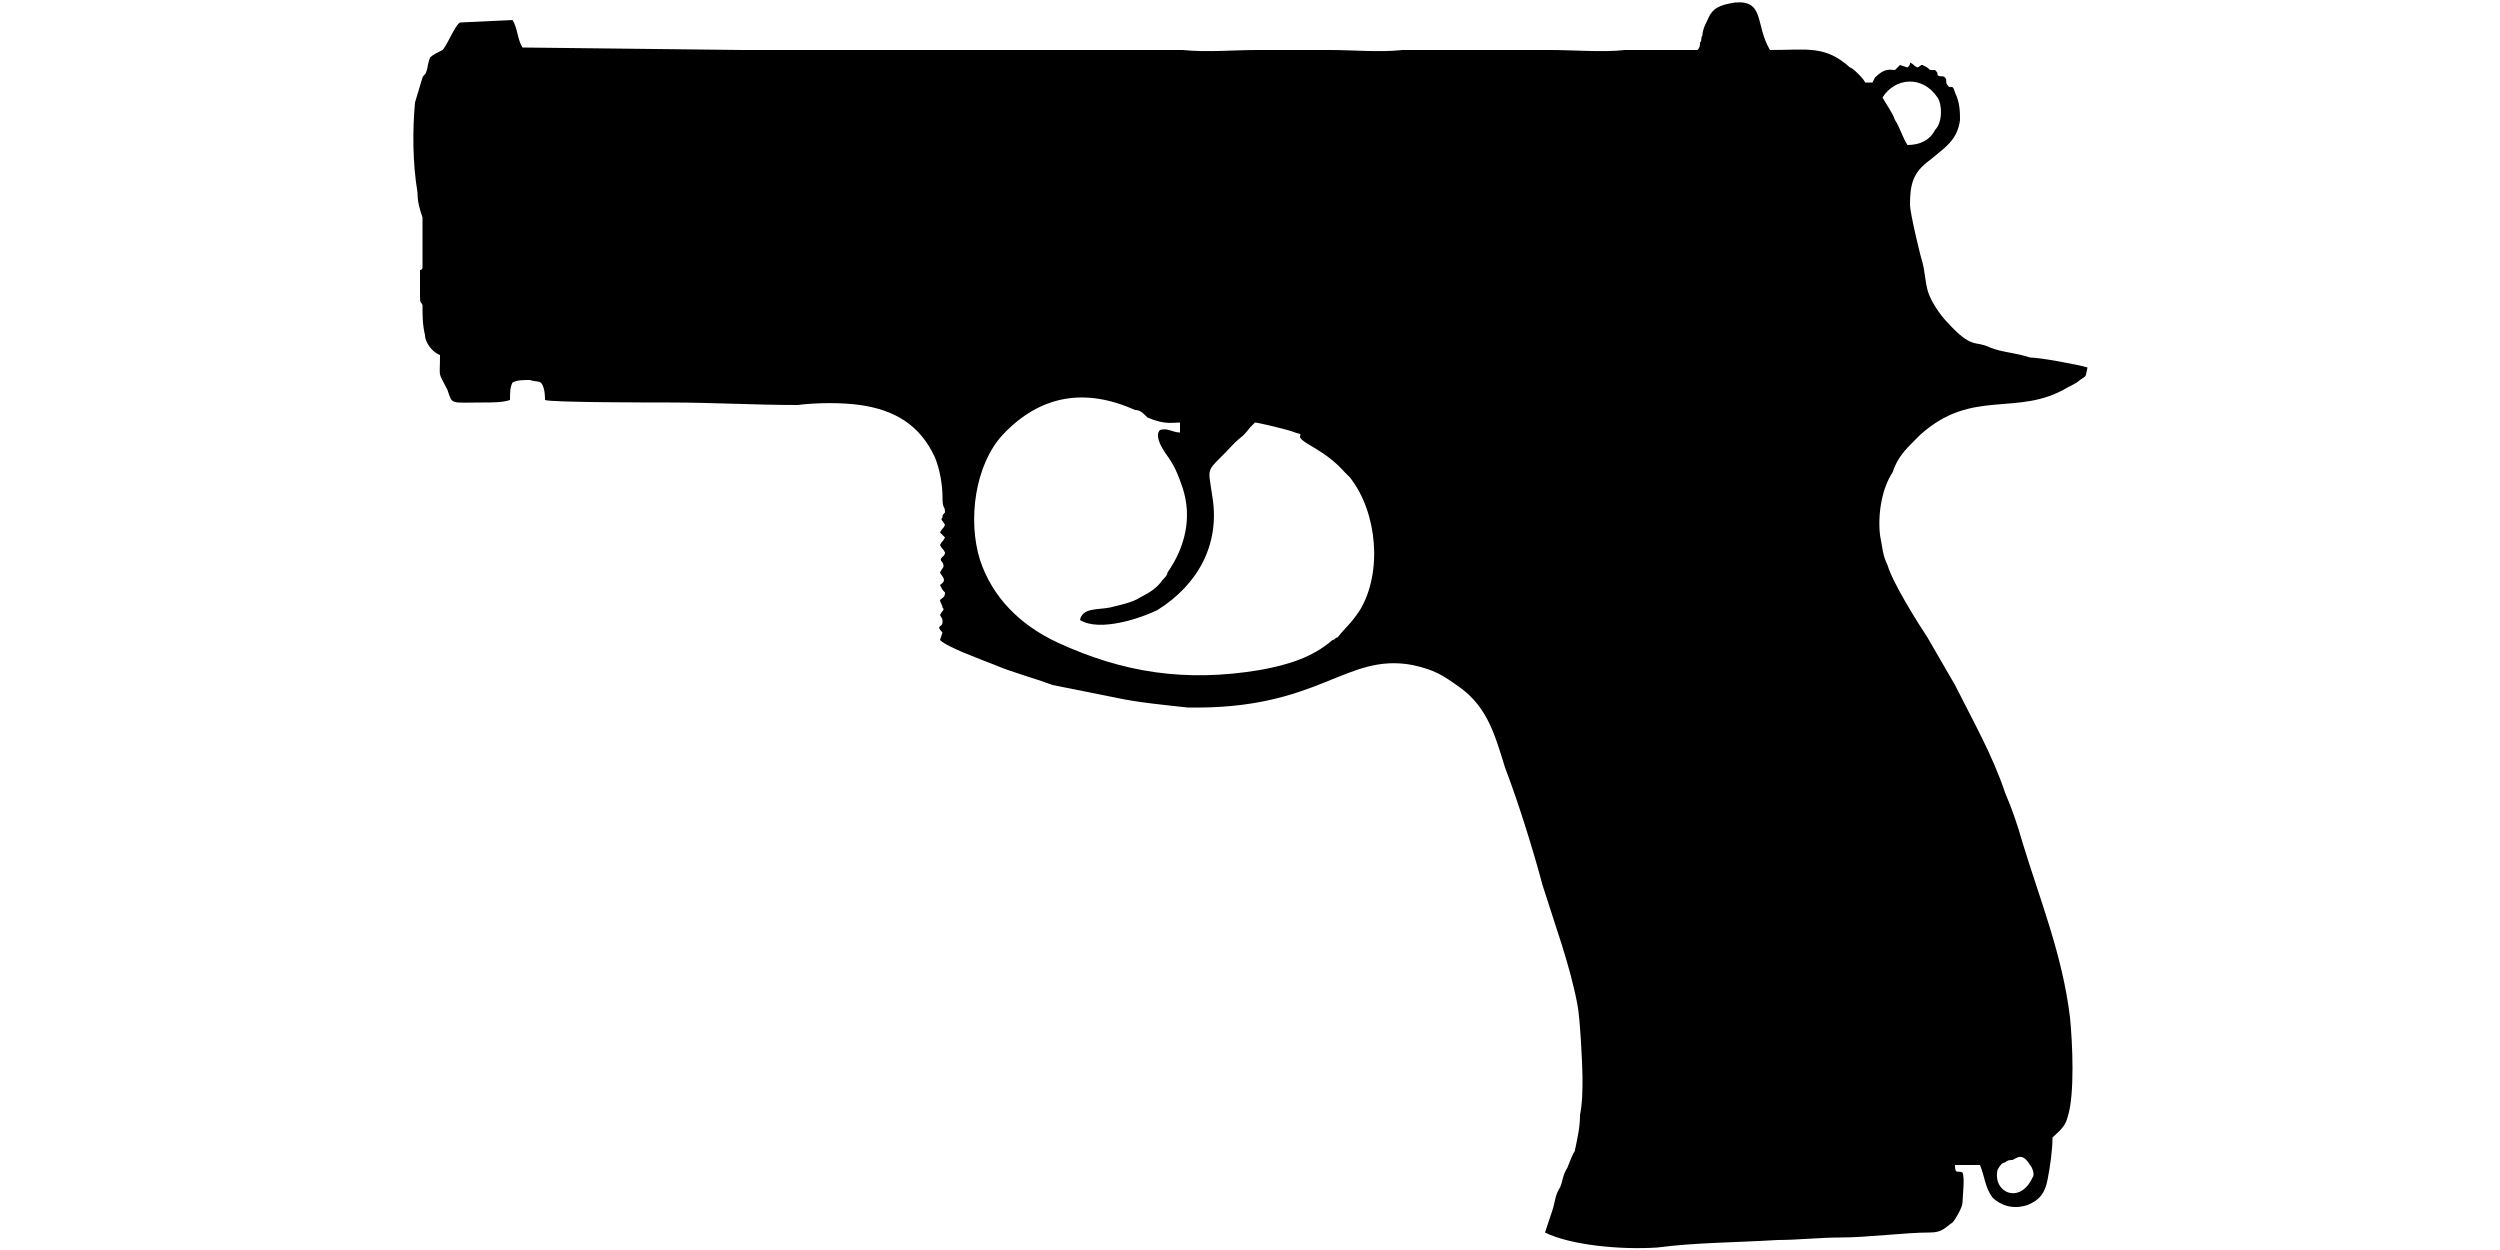<?xml version="1.0" encoding="UTF-8"?>
<!DOCTYPE svg PUBLIC "-//W3C//DTD SVG 1.1//EN" "http://www.w3.org/Graphics/SVG/1.1/DTD/svg11.dtd">
<!-- Creator: CorelDRAW X8 -->
<svg xmlns="http://www.w3.org/2000/svg" xml:space="preserve" width="1000px" height="500px" version="1.1" style="shape-rendering:geometricPrecision; text-rendering:geometricPrecision; image-rendering:optimizeQuality; fill-rule:evenodd; clip-rule:evenodd"
viewBox="0 0 1000 500"
 xmlns:xlink="http://www.w3.org/1999/xlink">
 <defs>
  <style type="text/css">
   <![CDATA[
    .fil0 {fill:black}
   ]]>
  </style>
 </defs>
 <g id="Vrstva_x0020_1">
  <path class="fil0" d="M813 471c-5,11 -16,6 -14,-3 1,-2 2,-3 3,-3 1,-1 2,-1 3,-1 2,-1 4,-3 7,2 1,1 2,4 1,5zm-341 -298c-3,0 -5,-2 -8,-1 -2,2 0,6 2,9 2,3 4,5 7,14 4,12 1,24 -6,34 0,1 -1,2 -2,3 -2,3 -5,5 -9,7 -3,2 -8,3 -12,4 -5,1 -11,0 -12,5 8,5 25,-1 31,-4 16,-10 25,-26 22,-45 -2,-14 -3,-9 9,-22 2,-2 3,-2 6,-6 1,-1 1,-1 2,-2 1,0 14,3 16,4 3,1 2,0 2,2 2,3 10,5 18,14 1,1 1,1 2,2 11,14 13,38 4,53 -4,6 -5,6 -9,11 -1,0 -1,1 -2,1 -8,7 -18,10 -29,12 -30,5 -55,1 -81,-11 -15,-7 -26,-18 -31,-33 -5,-16 -2,-38 9,-50 15,-16 33,-19 53,-10 2,0 3,1 5,3 7,3 10,2 13,2 0,1 0,3 0,4zm281 -134c5,-8 16,-9 22,0 2,3 2,10 -1,13 -2,4 -6,6 -11,6 -2,-3 -3,-7 -5,-10 -1,-3 -4,-7 -5,-9zm-74 -19c-5,0 -10,0 -14,0 -5,0 -10,0 -15,0 -9,1 -20,0 -30,0 -9,0 -19,0 -29,0 -10,0 -20,0 -30,0 -9,1 -20,0 -29,0 -10,0 -20,0 -29,0 -10,0 -20,1 -30,0 -10,0 -20,0 -30,0 -39,0 -78,0 -117,0 -10,0 -19,0 -29,0l-88 -1c-2,-3 -2,-8 -4,-11l-21 1c-2,1 -5,9 -7,11 -2,1 -4,2 -5,3 0,0 -1,3 -1,4 -1,4 -1,2 -2,4l-3 10c-1,11 -1,24 1,36 0,4 1,7 2,10l0 20c0,1 -1,1 -1,1 0,3 0,5 0,8 0,6 0,4 1,6 0,4 0,8 1,12 0,3 3,7 6,8 0,10 -1,6 3,14 2,6 1,5 14,5 4,0 8,0 11,-1 0,-3 0,-5 1,-7 0,0 0,0 0,0 2,-1 4,-1 7,-1 3,1 4,0 5,2 1,2 1,5 1,6 2,1 44,1 50,1 17,0 34,1 51,1 8,-1 18,-1 25,0 14,2 24,8 30,21 2,5 3,11 3,16 0,5 1,3 1,6 -1,1 -1,1 -1,2 -1,1 0,1 1,3 -1,2 -1,1 -2,3 1,1 1,1 2,2 -1,2 -1,1 -2,3 1,2 1,1 2,3 0,2 -3,2 -1,4 1,2 0,2 -1,4 1,2 3,3 0,5 1,2 1,2 2,3 0,2 -1,2 -2,3 0,1 1,2 1,3 1,1 0,1 -1,3 1,2 1,1 1,3 0,2 -3,1 0,4l-1 3c3,3 17,8 22,10 7,3 15,5 23,8l25 5c9,2 20,3 29,4 53,1 63,-22 90,-17 9,2 12,4 19,9 11,8 14,19 18,32 5,13 11,32 15,47 5,16 11,32 14,48 1,5 2,24 2,29 0,5 0,10 -1,15 0,5 -1,9 -2,14 0,1 0,-1 -3,7 -2,3 -2,6 -3,8 -2,3 -2,6 -3,9l-3 9c10,5 30,7 45,6 15,-2 32,-2 48,-3 8,0 17,-1 25,-1 11,0 26,-2 36,-2 5,0 6,-2 9,-4 1,-1 4,-6 4,-8 0,-2 1,-10 0,-12 -2,-1 -3,1 -3,-3l10 0c2,5 2,9 5,13 3,3 8,5 14,3 5,-2 7,-5 8,-10 1,-5 2,-12 2,-17 2,-2 5,-4 6,-8 3,-9 2,-30 1,-40 -3,-25 -12,-47 -19,-70 -2,-7 -4,-13 -7,-20 -5,-15 -13,-29 -20,-43l-11 -19c-4,-6 -14,-22 -16,-29 -2,-4 -2,-7 -3,-12 -1,-9 1,-19 5,-25 2,-6 5,-9 9,-13 1,-1 1,-1 2,-2 21,-19 39,-7 59,-19 2,-1 4,-2 5,-3 3,-2 2,-1 3,-5 -3,-1 -19,-4 -23,-4 -6,-2 -11,-2 -16,-4 -6,-3 -7,1 -17,-10 -3,-3 -7,-9 -8,-13 -1,-4 -1,-7 -2,-11 -1,-3 -5,-20 -5,-23 0,-8 1,-13 8,-18 6,-5 11,-8 12,-16 0,-3 0,-7 -2,-11 -1,-4 -2,-1 -3,-3 -1,-1 0,-2 -1,-3 -1,-1 -2,0 -3,-1 0,-1 0,-1 -1,-2 0,0 -1,0 -1,0 -1,0 -1,0 -1,0 -1,-1 -1,-1 -3,-2 -1,0 0,0 -2,1 -2,-1 -1,-1 -3,-2 0,1 0,1 -1,2l-3 -1 -2 2c-2,0 -4,-1 -8,3l-1 2c0,0 0,0 0,0l-3 0c0,-1 -5,-6 -6,-6 -10,-9 -17,-7 -32,-7 -6,-10 -2,-20 -14,-19 -6,1 -9,2 -11,7 -1,2 -2,4 -2,6 -1,2 0,2 -1,3 0,1 0,2 -1,3z"/>
 </g>
</svg>
